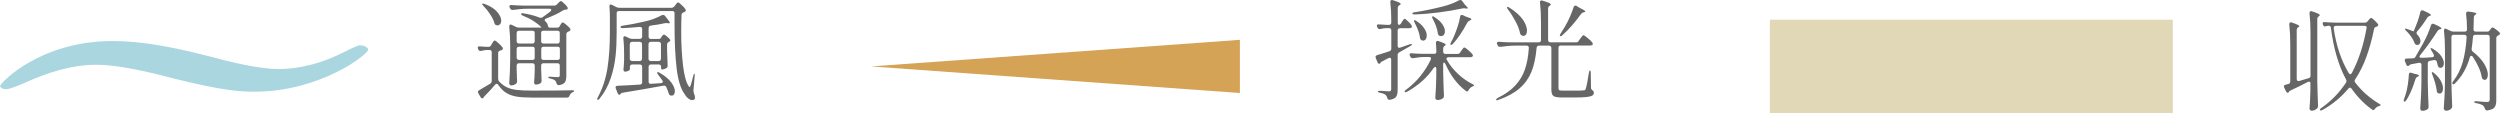 <?xml version="1.0" encoding="UTF-8"?>
<svg id="_レイヤー_1" data-name="レイヤー 1" xmlns="http://www.w3.org/2000/svg" viewBox="0 0 228.49 10.33">
  <defs>
    <style>
      .cls-1 {
        fill: #d5a355;
      }

      .cls-2 {
        fill: #aad6e0;
      }

      .cls-3 {
        fill: #666;
      }

      .cls-4 {
        fill: #e1d8b7;
      }
    </style>
  </defs>
  <g>
    <g>
      <path class="cls-3" d="M44.89,4.12l.08-.14s.05-.07.08-.12c.03-.06.06-.1.09-.12.02-.03.05-.04.07-.04.05,0,.16.07.33.23.17.15.3.28.38.4.03.03.04.07.04.11,0,.06-.03.1-.1.13-.05.03-.09.04-.14.05-.13.04-.19.12-.19.23v2.35c0,.1.03.19.1.26.22.23.46.41.72.53.26.12.56.19.9.23s.81.06,1.39.06c1.67,0,2.88-.01,3.64-.03h.05s.08,0,.11.02c.03.01.05.03.05.04,0,.02-.02.04-.05.06s-.07.04-.12.07c-.12.06-.21.16-.26.29-.04.13-.12.19-.23.19h-3.19c-.58,0-1.05-.03-1.42-.09-.37-.06-.68-.18-.95-.34-.27-.16-.51-.41-.73-.73-.04-.07-.09-.1-.15-.1-.05,0-.09.03-.14.08-.3.36-.62.71-.97,1.06-.07.07-.11.12-.11.14v.04h-.07c-.08.01-.14-.02-.17-.09l-.21-.36c-.03-.05-.04-.09-.04-.12,0-.07.04-.12.12-.17.25-.14.59-.34,1-.59.09-.05.14-.14.14-.25v-2.62c0-.07-.02-.12-.05-.16-.04-.04-.09-.05-.16-.05h-.21c-.16,0-.34.03-.53.08-.02,0-.05.01-.09.01-.08,0-.14-.04-.18-.13l-.03-.06s-.03-.07-.03-.1c0-.05.02-.09.05-.11s.09-.03.16-.02c.12.01.3.03.54.04h.23c.12,0,.2-.05.25-.15ZM44.08.34s.03-.02.05-.02c.01,0,.07.01.16.04.53.2.91.44,1.15.73.24.28.37.55.37.8,0,.13-.03.23-.1.31s-.14.12-.23.12c-.04,0-.09-.01-.14-.03-.09-.03-.14-.1-.16-.2-.07-.25-.2-.51-.39-.79-.18-.28-.38-.53-.6-.75-.1-.11-.14-.18-.11-.2ZM51.16,2.38l.05-.09s.04-.05.06-.1c.03-.05.06-.08.08-.1s.05-.04.08-.04c.05,0,.15.06.31.2.16.13.29.25.36.35.03.03.04.07.04.11,0,.05-.03.09-.09.13-.02.01-.04.02-.06.03-.02,0-.04.01-.05.02-.12.05-.18.13-.18.24v3.8c0,.25-.04.45-.12.58s-.26.22-.53.27h-.05c-.1,0-.17-.06-.2-.18,0-.03-.02-.08-.05-.13-.03-.07-.08-.13-.17-.18-.09-.05-.21-.08-.34-.11-.13-.03-.2-.07-.2-.11,0-.05.07-.07.22-.06.29.03.51.04.65.04.07,0,.12-.01.15-.04.03-.03.04-.08.04-.15v-.87c0-.07-.02-.12-.05-.15-.04-.04-.09-.06-.16-.06h-1.28c-.07,0-.12.02-.16.06s-.05.09-.05.15v.38l.02.45c0,.13,0,.31.02.52v.05c0,.09-.03.16-.09.21-.13.09-.28.13-.45.13-.04,0-.08-.02-.1-.06-.03-.04-.05-.09-.05-.14.03-.29.05-.65.06-1.1v-.44c0-.07-.02-.12-.05-.15-.04-.04-.09-.06-.16-.06h-1.23c-.07,0-.12.02-.15.06s-.06.09-.06.15v.39l.02.47c0,.13,0,.31.02.54v.06c0,.07-.03.14-.08.19-.06.05-.13.09-.21.12-.08.03-.17.05-.25.05-.05,0-.09-.02-.12-.06-.04-.04-.06-.09-.06-.14.05-.66.08-1.4.09-2.21v-1.21c0-.65-.03-1.23-.09-1.75v-.04s.01-.08.04-.12c.02-.03.05-.04.08-.04s.07.01.11.03l.39.19c.07.04.16.06.26.06h2.06s0-.02,0-.02c-.17-.19-.4-.37-.69-.56-.29-.19-.63-.36-1.01-.51-.11-.05-.16-.1-.16-.14,0-.07.07-.09.22-.07.57.09,1.06.22,1.45.38.05.02.1.03.13.03.04,0,.09-.02.16-.05.19-.13.43-.3.72-.53.06-.05.09-.1.09-.14,0-.03-.02-.06-.05-.08-.03-.02-.08-.03-.13-.03h-2c-.42,0-.86.04-1.32.11h-.05c-.09,0-.16-.04-.21-.13l-.04-.08c-.03-.07-.04-.11-.04-.12,0-.04.02-.07.05-.09.03-.02.08-.03.14-.03.23.02.57.04,1.03.05h2.89c.1,0,.18-.04.25-.11l.08-.09s.06-.06.12-.12c.06-.06.1-.09.15-.09.05,0,.14.06.27.19.14.12.25.24.32.35.03.05.04.09.04.11,0,.07-.04.11-.12.13h-.11c-.1.02-.18.05-.25.1-.35.23-.86.47-1.51.72-.08.03-.12.07-.12.13,0,.04.03.09.09.15.13.13.2.25.2.37.03.12.1.18.19.18h.65c.11,0,.2-.05.26-.14ZM48.82,3.92s.05-.09.05-.15v-.75c0-.07-.02-.12-.05-.16-.04-.04-.09-.05-.16-.05h-1.23c-.07,0-.12.02-.15.05s-.06.09-.06.16v.75c0,.07.02.12.06.15s.09.06.15.06h1.23c.07,0,.12-.02.16-.06ZM47.28,4.32s-.06.09-.06.16v.79c0,.07.02.12.06.15s.09.06.15.06h1.23c.07,0,.12-.02.16-.06.04-.04.05-.09.05-.15v-.79c0-.07-.02-.12-.05-.16-.04-.04-.09-.05-.16-.05h-1.23c-.07,0-.12.02-.15.05ZM51.11,3.92s.05-.09.05-.15v-.75c0-.07-.02-.12-.05-.16-.04-.04-.09-.05-.16-.05h-1.28c-.07,0-.12.02-.16.05s-.05.09-.05.16v.75c0,.07.02.12.05.15s.09.06.16.06h1.28c.07,0,.12-.02.16-.06ZM49.52,4.32s-.05.09-.05.16v.79c0,.07.02.12.05.15s.09.06.16.06h1.28c.07,0,.12-.02.16-.06.04-.04.05-.09.05-.15v-.79c0-.07-.02-.12-.05-.16-.04-.04-.09-.05-.16-.05h-1.28c-.07,0-.12.02-.16.05Z"/>
      <path class="cls-3" d="M61.65.57l.08-.11s.05-.06.08-.11c.04-.05.07-.08.09-.1.02-.02.05-.03.07-.03.05,0,.15.07.31.22.16.14.28.27.36.4.03.03.04.07.04.11,0,.05-.03.1-.1.14l-.1.04c-.12.04-.18.11-.19.22-.02.49-.03,1.01-.03,1.56,0,1.15.06,2.19.17,3.11s.29,1.54.52,1.87c.03.05.06.07.08.07s.05-.04.08-.11c.09-.3.18-.61.25-.92.03-.14.07-.2.1-.19.03,0,.04.08.03.21l-.11,1.3v.05s.01.11.04.22c.07.16.1.29.1.4,0,.09-.02.14-.06.17-.06.04-.13.06-.2.06-.11,0-.23-.05-.35-.14-.12-.1-.23-.22-.32-.38-.37-.49-.62-1.28-.75-2.39-.13-1.1-.19-2.45-.19-4.04v-.98c0-.14-.06-.21-.2-.21h-4.88c-.07,0-.12.02-.16.05-.04.04-.05.09-.05.16v1.75c0,.77-.03,1.49-.1,2.15s-.21,1.33-.44,2.02-.56,1.31-1.01,1.86c-.08.11-.15.15-.2.11-.02-.02-.03-.04-.03-.07,0-.04.02-.09.06-.15.44-.82.73-1.71.88-2.67s.22-2.05.22-3.25v-1.31c0-.41-.01-.76-.04-1.05v-.04s.01-.08.03-.12c.02-.03.05-.04.08-.04s.07,0,.11.03l.42.21c.07.04.16.06.26.06h4.77c.11,0,.19-.04.25-.13ZM60.43,3.4l.04-.05s.05-.06.09-.11c.04-.05.08-.08.12-.08.05,0,.13.05.25.15.12.1.22.19.29.28.03.03.04.06.04.1,0,.05-.03.1-.1.13h-.02c-.11.06-.17.14-.17.24v.58c.02.59.04,1.03.05,1.32v.05c0,.09-.03.16-.1.2-.05.04-.12.07-.2.1-.08.03-.15.04-.22.04-.03,0-.05-.02-.06-.06-.02-.04-.02-.09-.02-.15v-.04c0-.07-.02-.12-.06-.15s-.09-.06-.15-.06h-.72c-.07,0-.12.02-.15.06-.04.04-.06.09-.06.15v1.36c0,.15.07.21.22.2l.9-.06c.12-.01.18-.06.18-.14,0-.03-.02-.07-.05-.12-.1-.15-.23-.33-.38-.52-.04-.05-.07-.1-.08-.14-.01-.04-.01-.06,0-.07.01-.01.03-.02.05-.02.05,0,.1.02.16.06.48.27.83.56,1.06.87s.34.58.34.81c0,.13-.03.23-.08.3-.05.07-.12.11-.21.11-.02,0-.06,0-.13-.02-.05-.02-.08-.05-.1-.08s-.04-.08-.06-.15c-.04-.14-.11-.31-.2-.52-.05-.11-.13-.16-.26-.14-1.47.27-2.71.48-3.71.64-.11.02-.17.05-.19.08,0,.01,0,.03-.03.05-.03.04-.06.06-.1.06-.03,0-.06-.01-.1-.04-.03-.03-.05-.06-.06-.11l-.17-.42s-.02-.06-.02-.1c0-.09.06-.14.17-.15.77-.03,1.46-.07,2.05-.11.14-.01.21-.08.21-.21v-1.42c0-.07-.02-.12-.06-.15s-.09-.06-.15-.06h-.69c-.07,0-.12.02-.16.06s-.06.09-.06.15v.26s-.05.07-.15.12c-.1.05-.21.07-.31.07-.03,0-.06-.02-.09-.06-.03-.04-.04-.09-.04-.14.03-.24.05-.54.06-.9v-.55c0-.53-.02-1-.07-1.4v-.04s.01-.08.04-.11c.02-.03.05-.04.08-.04s.07,0,.11.03l.31.15c.07.04.16.06.26.06h.71c.07,0,.12-.02.15-.05s.06-.09.06-.16v-.69c0-.07-.02-.12-.06-.15-.04-.03-.09-.04-.16-.04-.57.05-1.08.09-1.55.11-.13,0-.2-.03-.21-.1h0c0-.06.07-.1.2-.12.57-.08,1.24-.21,1.99-.38.61-.14,1.13-.33,1.58-.58.05-.02.09-.03.12-.03.06,0,.12.03.18.09.29.35.44.56.44.63,0,.05-.05.06-.14.05l-.1-.02s-.05,0-.1,0c-.03,0-.08,0-.16.02-.36.08-.77.15-1.24.21-.13.02-.2.1-.2.23v.78c0,.07.02.12.06.16.04.04.09.05.15.05h.7c.11,0,.19-.04.25-.13ZM57.62,3.88s-.06.09-.06.15v1.34c0,.07.02.12.06.15s.09.06.16.06h.69c.07,0,.12-.02.15-.06s.06-.09.06-.15v-1.34c0-.07-.02-.12-.06-.15s-.09-.06-.15-.06h-.69c-.07,0-.12.02-.16.06ZM60.35,5.52s.06-.09.06-.15v-1.34c0-.07-.02-.12-.06-.15s-.09-.06-.15-.06h-.72c-.07,0-.12.02-.15.06-.04.04-.06.09-.06.15v1.34c0,.07.02.12.06.15.04.04.09.06.15.06h.72c.07,0,.12-.02.15-.06Z"/>
    </g>
    <path class="cls-2" d="M10.26,3.75c2.32,0,4.96.39,8.83,1.39,1.88.5,4.52,1.17,6.4,1.17.66,0,2.98-.06,5.74-1.45.22-.11,1.43-.72,1.65-.72.44,0,.77.22.77.39,0,.45-4.41,3.85-10.37,3.85-1.21,0-2.87-.06-7.5-1.23-2.1-.56-4.96-1.23-6.95-1.23-2.43,0-4.63.78-6.62,1.67-.66.28-1.32.56-1.65.56-.44,0-.55-.22-.55-.28,0-.28,3.64-4.12,10.26-4.12Z"/>
  </g>
  <g>
    <g>
      <path class="cls-3" d="M128.05,2.14l.08-.14s.05-.08.08-.12c.04-.05.07-.09.09-.12.02-.03.05-.04.08-.04.05,0,.14.07.29.21.15.14.26.26.33.37.03.03.04.07.04.12,0,.04-.02.08-.05.11-.05.03-.11.05-.18.05h-.86c-.07,0-.12.02-.15.05-.04.04-.06.09-.06.16v1.39c0,.06.01.11.04.14.03.03.06.05.11.05.02,0,.05,0,.09-.02l.83-.29c.15-.05.22-.06.23-.01h0c0,.06-.05.11-.14.16-.37.21-.7.4-1.01.57-.1.06-.15.14-.15.25v3.18c0,.27-.04.48-.13.62-.09.14-.28.24-.57.29h-.06c-.09,0-.16-.05-.19-.17-.03-.12-.08-.21-.14-.27-.11-.09-.28-.16-.52-.2-.13-.03-.2-.07-.2-.12,0-.04.05-.06.16-.06s.21,0,.3.01c.1,0,.18.01.25.02l.3.02c.08,0,.13-.02.16-.05.03-.03.05-.08.05-.15v-2.69c0-.12-.05-.18-.14-.18-.03,0-.07.01-.11.03l-.57.3c-.09.05-.14.08-.15.1,0,.01,0,.02,0,.03-.03.06-.07.09-.12.09-.03,0-.06-.01-.1-.04-.03-.02-.05-.06-.06-.1l-.16-.38c-.01-.05-.02-.09-.02-.1,0-.08.05-.14.14-.17l.9-.28s.08-.04.12-.04c.04-.01.08-.02.11-.04.11-.04.17-.12.17-.24v-1.66c0-.07-.02-.12-.06-.16s-.09-.05-.15-.05h-.23c-.17,0-.35.03-.55.08-.02,0-.05.01-.08.01-.08,0-.14-.04-.19-.13l-.03-.07s-.03-.08-.03-.12c0-.09.06-.12.19-.11.15.01.37.03.68.04h.24c.07,0,.12-.02.15-.05s.06-.09.06-.16v-.07c0-.66-.03-1.26-.09-1.79v-.04s.01-.08.04-.12c.03-.03.06-.04.11-.04.02,0,.05,0,.09.02.27.08.45.15.55.2.1.05.16.1.16.14,0,.03-.03.07-.09.1l-.04.02c-.09.06-.14.15-.14.26v1.32c0,.14.04.21.11.21s.14-.05.2-.14ZM133.46,4.78l.1-.15s.06-.08.1-.13.07-.1.09-.12.05-.04.08-.04c.05,0,.16.07.34.22.18.15.31.28.4.39.03.05.05.09.05.12,0,.04-.02.08-.06.11-.05.03-.11.05-.18.05h-1.98c-.05,0-.1.01-.14.04-.04.03-.06.06-.06.1s.01.08.04.11c.27.48.62.91,1.03,1.29.41.38.85.69,1.3.91.05.03.08.05.12.07.03.02.04.04.04.06,0,.02-.03.04-.07.06-.04.02-.07.03-.1.04-.14.07-.25.17-.33.32-.04.09-.09.13-.15.13-.03,0-.06-.02-.11-.05-.77-.58-1.39-1.4-1.86-2.45-.04-.09-.08-.14-.13-.14-.03,0-.05.02-.06.04s-.02.07-.02.12v.65c.01.73.04,1.46.07,2.2v.05c0,.09-.03.16-.09.2-.06.05-.14.09-.23.12-.09.03-.18.04-.27.04-.05,0-.1-.02-.14-.06s-.06-.09-.06-.14c.05-.6.08-1.27.09-2v-.64c0-.05,0-.1-.02-.13-.02-.03-.04-.05-.08-.05-.05,0-.1.04-.15.11-.59.87-1.4,1.58-2.41,2.15-.13.06-.2.07-.23.02,0,0,0-.02,0-.04,0-.05.04-.1.13-.16.49-.36.92-.77,1.3-1.24.38-.47.7-.97.95-1.5.02-.04.03-.08.03-.11,0-.09-.06-.14-.19-.14h-.4c-.33,0-.67.04-1.04.11h-.05c-.1,0-.17-.05-.21-.14l-.04-.08s-.03-.08-.03-.12.02-.07.05-.09c.03-.02.08-.03.14-.02.23.02.57.04,1.03.05h1.02c.14,0,.21-.07.21-.21-.01-.36-.03-.62-.04-.78v-.04s.01-.08.04-.11c.03-.03.06-.04.11-.04.02,0,.05,0,.09.02.43.14.65.25.65.32,0,.03-.03.07-.08.1l-.02.02c-.09.06-.13.14-.13.25v.27c0,.07.02.12.05.15s.09.06.16.06h1.1c.11,0,.19-.05.25-.14ZM133.47,0c.07,0,.13.03.17.09l.16.22c.03.05.09.12.17.2.12.11.18.19.18.23s-.06.05-.17.04l-.11-.02s-.05,0-.1,0c-.03,0-.08,0-.16.02-.6.13-1.29.25-2.07.35-.78.1-1.53.17-2.25.19h-.05c-.09,0-.15-.03-.16-.08h0c0-.06.07-.1.2-.12.76-.11,1.6-.28,2.52-.51.57-.14,1.09-.33,1.55-.58.04-.02.08-.03.12-.03ZM129.24,1.92s0-.06,0-.07c0,0,.02-.01.04-.01.04,0,.09.02.16.07.33.21.57.44.73.68.16.24.23.46.23.66,0,.13-.03.24-.09.33-.06.09-.14.13-.24.13-.06,0-.11-.01-.16-.04-.07-.04-.12-.12-.13-.23-.05-.41-.22-.86-.49-1.37-.03-.06-.05-.11-.06-.15ZM130.9,1.56s0-.06,0-.07c0,0,.02,0,.04,0,.04,0,.09.02.16.07.33.21.57.42.72.65.16.23.24.44.24.64,0,.14-.03.25-.1.33-.06.08-.15.12-.25.12-.06,0-.12-.01-.17-.04-.07-.04-.12-.12-.13-.23-.05-.4-.21-.84-.47-1.32-.03-.06-.05-.11-.06-.15ZM133.6,1.36s.07.01.11.03l.25.12c.06.03.14.06.24.09.19.05.28.11.28.17,0,.03-.04.06-.12.09l-.04.02c-.09.04-.16.1-.21.18-.43.81-.87,1.46-1.32,1.95-.06.06-.11.09-.15.09-.05,0-.08-.02-.08-.07s.02-.1.06-.17c.11-.21.2-.37.25-.5.12-.27.23-.58.35-.92.11-.34.19-.64.23-.91.02-.11.07-.17.15-.17Z"/>
      <path class="cls-3" d="M144.3,3.71l.13-.18s.05-.07.1-.13c.05-.06.08-.11.11-.14.03-.03.06-.04.08-.04.05,0,.18.08.38.25.2.16.34.3.43.42.03.05.05.09.05.12s-.02.07-.05.1c-.05.03-.12.05-.19.05h-2.69c-.07,0-.12.02-.16.06s-.05.09-.05.16v3.67c0,.1.02.17.07.19.05.03.17.04.35.04h.96c.52,0,.83,0,.92-.02.06,0,.1-.02.13-.04.03-.02.05-.06.06-.11.07-.18.17-.67.29-1.47.02-.13.05-.2.1-.2.02,0,.04.02.05.06.01.04.02.09.02.16l.02,1.36c0,.09.05.18.16.25.07.05.1.12.1.22,0,.11-.05.19-.15.25s-.28.1-.54.13c-.26.03-.65.04-1.17.04h-1.06c-.27,0-.47-.02-.6-.06s-.23-.11-.28-.21c-.05-.1-.08-.24-.08-.43v-3.82c0-.07-.02-.12-.06-.16s-.09-.06-.15-.06h-.92c-.13,0-.2.07-.22.2-.07.85-.23,1.58-.46,2.17-.24.59-.6,1.1-1.08,1.52s-1.12.78-1.93,1.06c-.05.03-.11.04-.16.04-.04,0-.06-.01-.07-.04v-.03s.05-.09.15-.14c.67-.33,1.21-.71,1.6-1.14.4-.43.69-.91.88-1.46.19-.55.31-1.2.36-1.96v-.02c0-.13-.07-.2-.21-.2h-1.05c-.41,0-.85.04-1.32.11h-.06c-.09,0-.16-.04-.2-.13l-.05-.09s-.03-.08-.03-.11c0-.1.07-.14.2-.13.23.02.57.04,1.03.05h2.59c.07,0,.12-.02.16-.06s.05-.09.05-.15v-1.63c0-.67-.03-1.26-.09-1.79v-.04c0-.11.05-.16.14-.16.01,0,.05,0,.1.02.5.15.75.26.75.35,0,.03-.03.07-.08.1l-.03.02c-.09.06-.14.14-.14.25v2.88c0,.07.02.12.06.15.04.04.09.06.15.06h2.34c.11,0,.19-.04.25-.13ZM137.75.71s-.01-.06,0-.08c0,0,.02,0,.03,0,.05,0,.11.02.18.07.55.35.96.72,1.22,1.09.26.38.38.71.38,1.01,0,.15-.03.26-.09.35-.06.09-.14.13-.23.13-.04,0-.1-.02-.18-.05-.07-.05-.12-.12-.14-.22-.07-.33-.2-.68-.41-1.06-.2-.38-.43-.75-.69-1.09-.04-.06-.07-.11-.08-.15ZM143.89.55s.07-.04.1-.04c.04,0,.08.01.11.04l.26.16c.07.04.14.08.23.12.2.09.3.17.3.22,0,.03-.04.05-.12.07h-.03c-.1.03-.18.08-.24.16-.56.78-1.13,1.43-1.71,1.94-.09.08-.16.1-.21.07-.01-.01-.02-.03-.02-.05,0-.04.02-.09.07-.16.09-.14.23-.36.4-.65.15-.25.29-.53.44-.86.15-.33.26-.63.35-.91.01-.05.04-.08.07-.11Z"/>
    </g>
    <polygon class="cls-1" points="79.6 6.07 113.32 3.64 113.32 8.5 79.6 6.07 79.6 6.07"/>
  </g>
  <g>
    <g>
      <path class="cls-3" d="M211.17,7.64c0-.12-.05-.18-.14-.18-.03,0-.07.01-.11.03-.05.02-.12.06-.21.11-.38.2-.83.42-1.35.66-.09.05-.14.08-.15.11,0,.01,0,.02-.01.03-.02.05-.06.08-.11.08-.06,0-.11-.04-.16-.13l-.16-.34s-.03-.08-.03-.11c0-.08.05-.13.15-.16l.25-.06c.12-.03.18-.11.18-.24v-3.41c0-.67-.03-1.26-.09-1.79v-.04s.01-.08.04-.12c.03-.03.06-.04.11-.04.02,0,.05,0,.09.02.45.15.68.26.68.33,0,.03-.03.06-.08.09h-.02c-.09.07-.14.15-.14.26v4.48c0,.07.02.13.06.16.04.03.1.04.17.02.18-.05.46-.13.85-.25.12-.03.18-.11.18-.23v-3.91c0-.67-.03-1.26-.09-1.79v-.04s.01-.08.04-.12c.03-.03.06-.04.11-.04.02,0,.05,0,.09.02.47.15.7.26.7.35,0,.02-.03.05-.08.09l-.02.02c-.09.06-.13.14-.13.25v5.69c.01.72.04,1.46.07,2.21v.06c0,.07-.03.14-.08.19-.06.06-.14.11-.23.16-.09.04-.18.06-.26.06-.06,0-.11-.02-.15-.06-.04-.04-.06-.09-.06-.14.04-.54.07-1.09.08-1.64v-.64ZM214.78,8.01c-.06,0-.11.03-.14.08-.67.8-1.46,1.45-2.37,1.96-.07.03-.12.05-.16.05-.03,0-.05,0-.07-.03,0,0-.01-.02-.01-.04,0-.05.04-.1.13-.16.89-.62,1.64-1.39,2.25-2.31.03-.05.05-.1.05-.15,0-.03-.01-.07-.04-.14-.69-1.29-1.15-2.86-1.38-4.72-.01-.13-.09-.2-.22-.2h-.03s-.1.01-.18.04c-.04.02-.08.03-.11.03-.07,0-.13-.04-.17-.12l-.02-.04s-.03-.08-.03-.12.02-.07.05-.1c.03-.02.08-.03.14-.02.23.02.57.04,1.03.05h2.63c.11,0,.19-.04.26-.12l.07-.09s.06-.07.11-.13.1-.09.14-.09c.05,0,.14.06.28.19.14.13.25.24.33.35.03.03.04.07.04.11,0,.05-.03.1-.1.13-.03.01-.05.02-.07.02-.12.03-.19.1-.21.21-.18.9-.41,1.73-.68,2.49-.27.76-.62,1.47-1.05,2.12-.03.05-.05.1-.05.14,0,.05.02.1.06.15.6.78,1.33,1.42,2.18,1.93.1.05.15.1.15.13s-.06.06-.18.09c-.15.05-.26.13-.34.24-.05.08-.1.12-.16.12-.01,0-.05-.01-.1-.04-.71-.5-1.34-1.14-1.88-1.91-.05-.07-.1-.1-.15-.1ZM216.31,2.52c0-.05-.02-.09-.06-.12-.04-.03-.08-.04-.15-.04h-2.61c-.07,0-.13.02-.16.06s-.05.1-.04.17c.23,1.57.68,2.93,1.37,4.08.04.07.09.11.15.11.05,0,.1-.04.14-.11.63-1.19,1.07-2.55,1.34-4.08v-.06Z"/>
      <path class="cls-3" d="M220.33,6.64l.08.02.18.06s.12.03.25.06c.16.04.24.08.24.12s-.04.08-.11.11h-.03c-.09.06-.15.13-.18.23-.25.82-.53,1.46-.84,1.93-.06.08-.11.12-.15.12-.05,0-.08-.03-.08-.09,0-.04,0-.09.03-.15.04-.1.08-.22.13-.37.09-.27.16-.57.21-.92s.09-.66.1-.93c0-.13.05-.19.16-.19ZM221.12,5.17s.01.06.04.08c.03.02.06.03.11.03.15,0,.29,0,.42-.01.12,0,.23-.01.31-.02l.28-.02c.12-.01.18-.06.18-.14,0-.03-.01-.07-.03-.11-.06-.13-.13-.25-.21-.36-.07-.13-.09-.2-.06-.22,0,0,.02,0,.04,0,.05,0,.1.02.17.07.34.21.59.43.75.66s.24.45.24.65c0,.13-.03.23-.09.31s-.13.11-.21.11c-.04,0-.08,0-.13-.03-.07-.04-.12-.12-.14-.24l-.08-.3c-.04-.11-.13-.16-.26-.14l-.37.07c-.13.03-.19.1-.19.23v1.74c.01.73.04,1.46.07,2.2v.05c0,.09-.03.16-.1.2-.14.1-.3.15-.48.15-.04,0-.08-.02-.12-.06-.04-.04-.06-.09-.06-.14.03-.39.05-.77.07-1.15.02-.37.03-.85.04-1.45v-1.4c0-.07-.02-.13-.06-.16s-.1-.04-.17-.03l-.7.13c-.09.02-.15.05-.17.08l-.03.04s-.06.05-.09.05-.07-.01-.1-.04c-.03-.03-.06-.06-.07-.11l-.12-.3s-.02-.07-.02-.09c0-.05.02-.08.05-.11.03-.03.08-.04.14-.04l.56-.02c.11,0,.19-.05.24-.15.15-.25.38-.65.69-1.21.33-.61.57-1.17.72-1.66.03-.09.09-.14.17-.14.04,0,.08,0,.12.03.45.19.67.33.67.4,0,.03-.03.05-.1.07h-.04c-.11.04-.18.09-.21.15-.48.75-1.01,1.49-1.6,2.23-.04.05-.06.09-.06.13ZM220.61,2.83c.12-.27.23-.56.35-.87.11-.31.19-.6.25-.86.03-.11.08-.16.17-.16.03,0,.07.01.11.03.46.2.69.34.69.41,0,.02-.03.04-.09.07h-.03c-.09.04-.17.09-.22.17-.29.47-.6.89-.93,1.26-.03.04-.05.09-.05.14s.03.11.08.16c.19.19.28.38.28.58,0,.1-.03.18-.08.25-.05.07-.12.1-.2.1-.02,0-.06,0-.11-.02-.08-.03-.14-.1-.17-.21-.06-.17-.16-.34-.29-.53s-.28-.36-.44-.52c-.09-.08-.13-.14-.13-.17,0-.03.02-.04.06-.04.05,0,.11.02.2.05.05.01.16.06.34.13.13.07.2.08.22.03ZM222.28,6.59h.03s.08.02.16.09c.28.24.49.48.62.73s.19.47.19.67c0,.14-.03.25-.08.34-.06.09-.13.13-.23.13-.05,0-.1-.01-.13-.04-.05-.02-.08-.05-.1-.08s-.03-.08-.03-.15c-.06-.45-.2-.94-.41-1.47-.05-.13-.06-.21-.02-.22ZM225.87,5.1c-.06,0-.11.05-.14.15-.27.95-.72,1.74-1.35,2.37-.09.09-.17.11-.22.06-.02-.02-.03-.05-.03-.08,0-.04.02-.09.07-.16.41-.53.7-1.12.89-1.78.18-.66.3-1.42.35-2.26v-.02c0-.06-.02-.11-.06-.15-.04-.04-.09-.05-.15-.05h-.97c-.07,0-.12.02-.15.05-.04.04-.06.09-.06.16v4.09c.01.73.04,1.46.07,2.2v.05c0,.09-.03.16-.09.21-.13.12-.29.18-.46.18-.05,0-.1-.02-.15-.06-.05-.04-.07-.09-.07-.14.03-.39.05-.77.07-1.15.02-.37.03-.85.04-1.45v-2.75c0-.65-.03-1.23-.09-1.75v-.04c0-.11.04-.16.12-.16.03,0,.07,0,.11.03l.38.18c.09.04.18.06.26.06h1.01c.13,0,.21-.05.22-.16v-.16c0-.46-.03-.89-.08-1.3v-.02c0-.15.08-.21.23-.19.47.05.71.12.71.19,0,.02-.03.05-.08.09h-.02c-.09.07-.13.15-.13.26l-.03,1.08v.02c0,.06.02.11.06.14.04.03.08.05.15.05h1.03c.11,0,.19-.04.25-.13l.04-.06s.04-.05.07-.09c.03-.04.05-.07.07-.08.02-.02.04-.02.07-.02.05,0,.15.05.29.16s.27.21.35.3c.04.05.05.1.03.15-.03.05-.06.08-.12.1-.05.02-.08.03-.08.04-.09.07-.13.15-.13.22v5.7c0,.27-.05.48-.15.62-.1.14-.31.24-.64.29h-.06c-.09,0-.16-.05-.19-.17-.05-.13-.1-.22-.17-.27-.13-.1-.33-.17-.61-.22-.13-.02-.2-.06-.2-.12,0-.05.07-.07.22-.06.47.05.79.07.97.07.09,0,.15-.02.18-.06s.05-.1.05-.17V3.39c0-.07-.02-.12-.06-.16-.04-.04-.09-.05-.15-.05h-1.11c-.13,0-.2.07-.21.2-.03.37-.07.72-.12,1.06v.07c0,.08.03.15.11.21.47.37.82.75,1.04,1.12.22.37.33.7.33.99,0,.14-.03.25-.08.34-.05.09-.12.13-.21.13-.03,0-.08-.01-.13-.03-.07-.04-.11-.11-.14-.22-.08-.53-.35-1.15-.81-1.85-.04-.07-.09-.1-.15-.1Z"/>
    </g>
    <rect class="cls-4" x="161.76" y="1.8" width="36.83" height="8.53"/>
  </g>
</svg>